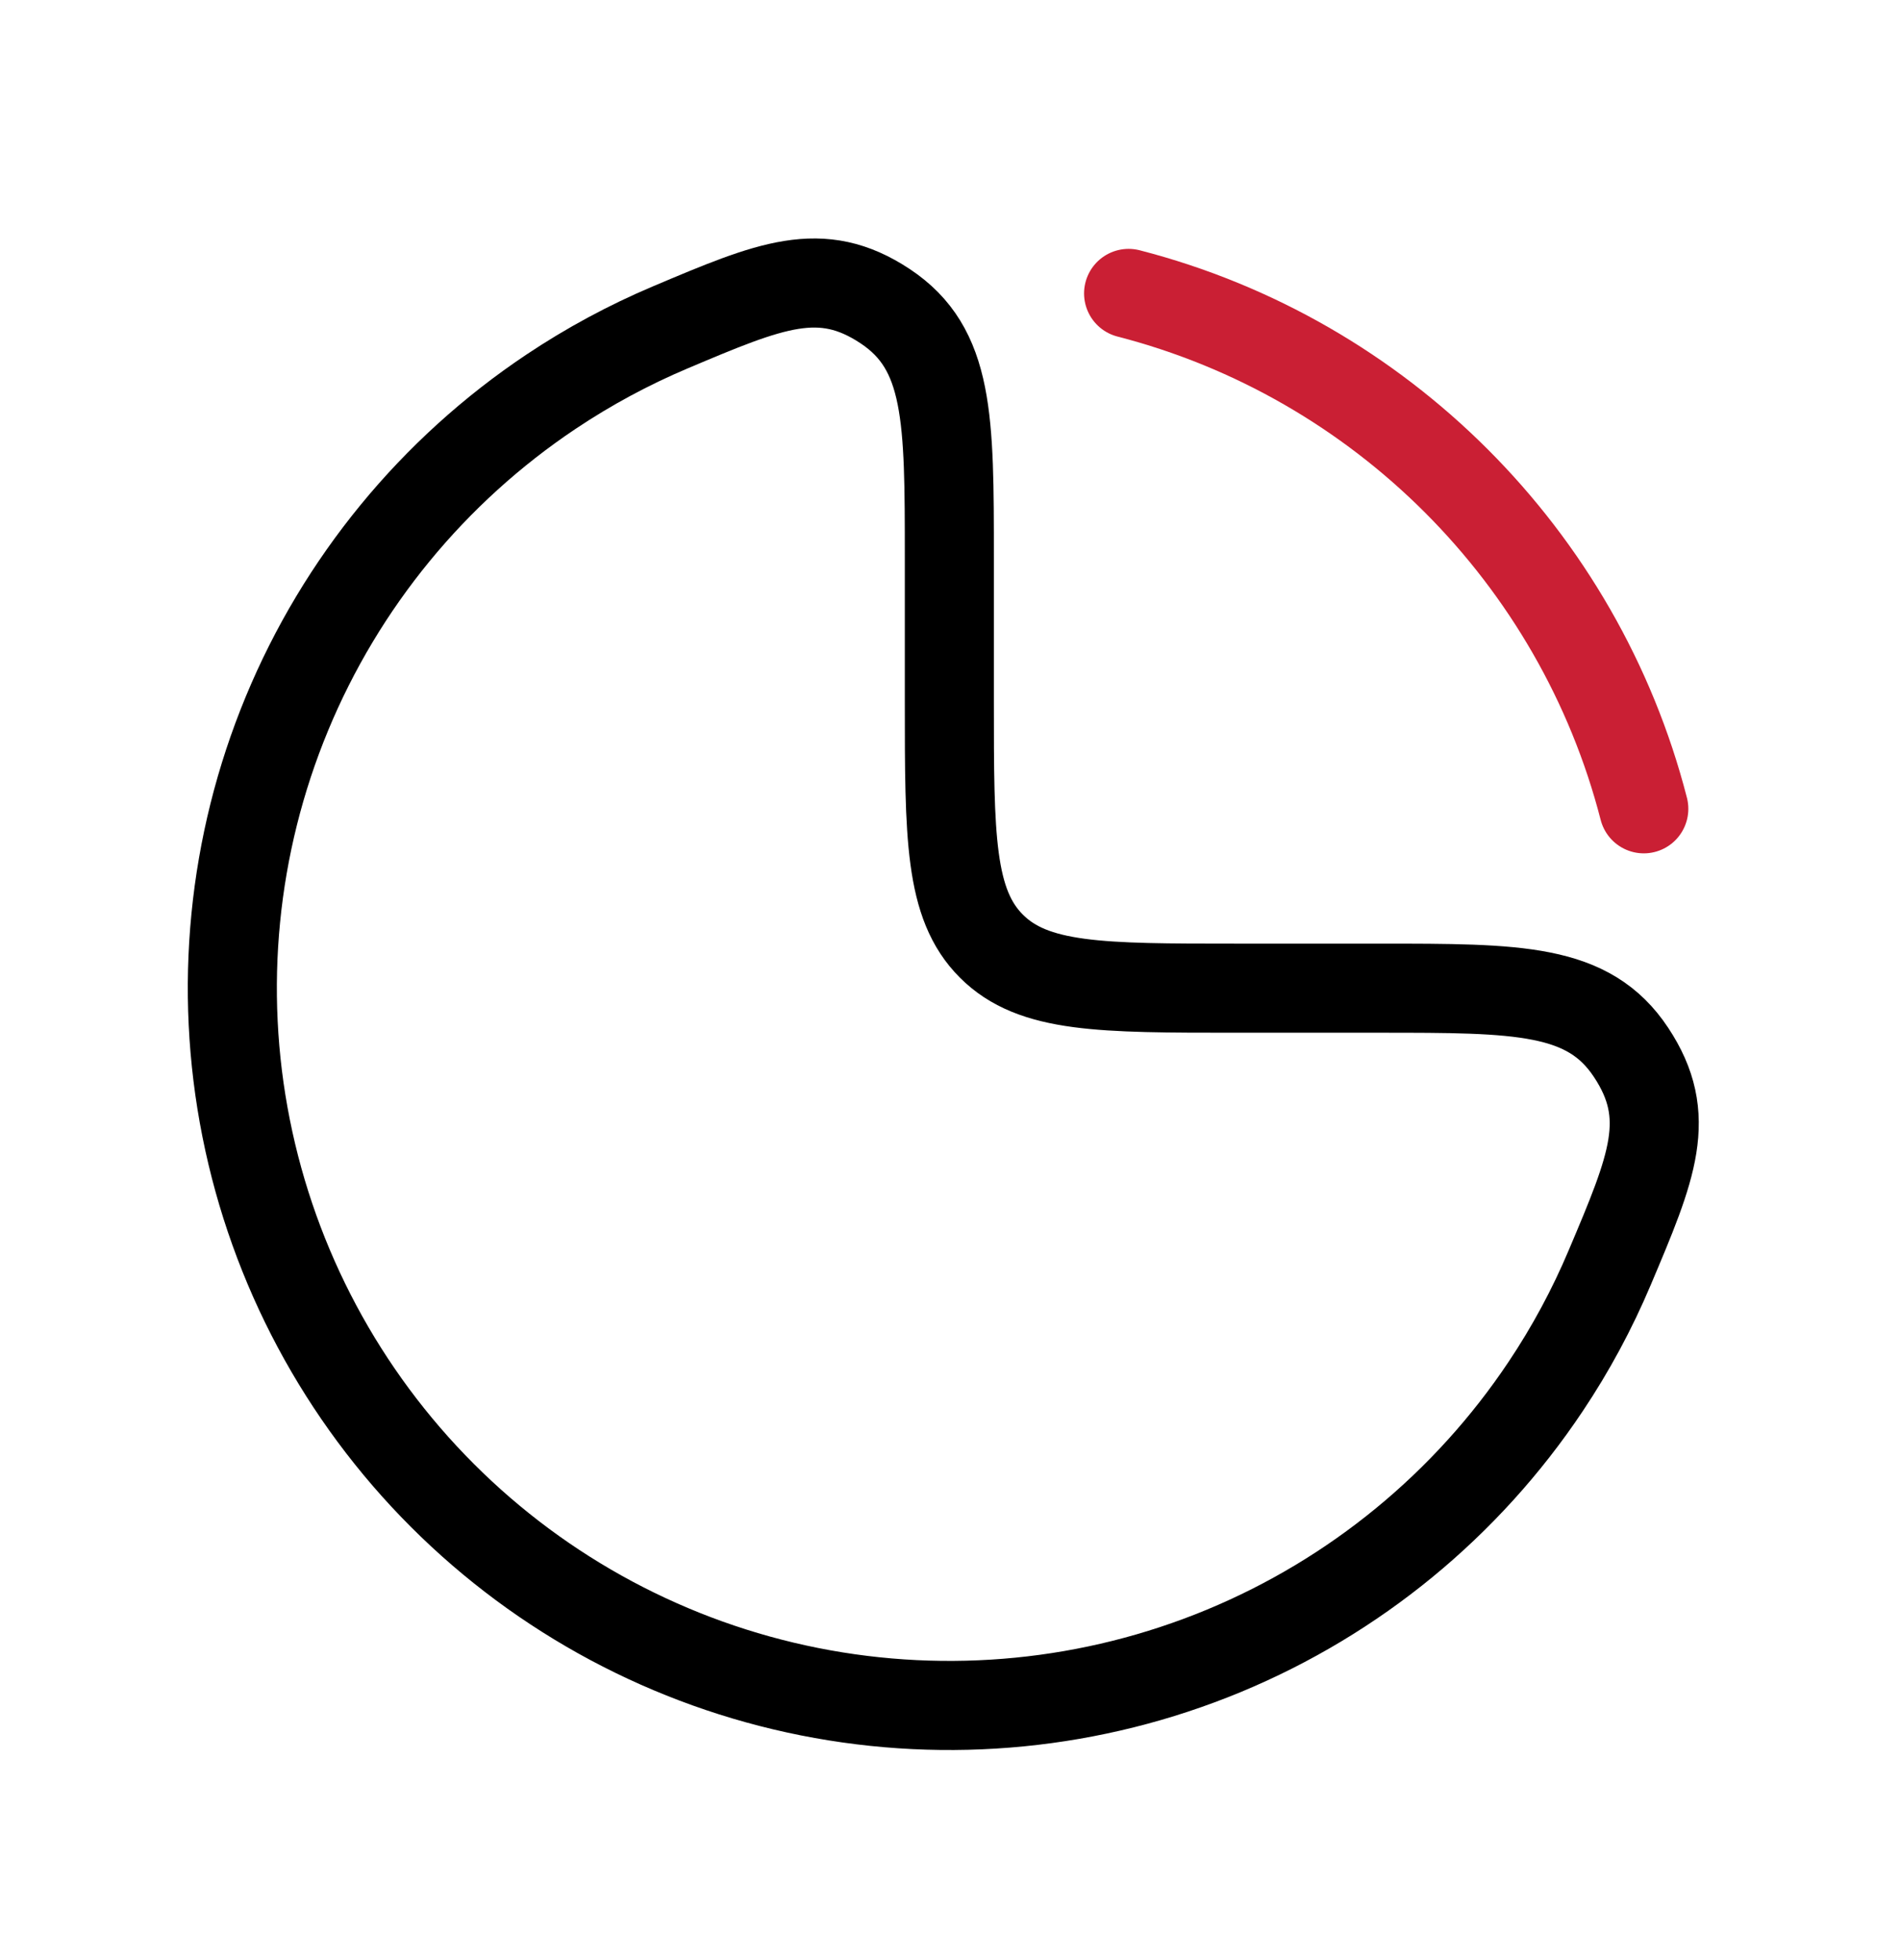 <svg width="32" height="33" viewBox="0 0 32 33" fill="none" xmlns="http://www.w3.org/2000/svg">
<path d="M9.28 6.595C9.916 6.17 10.588 5.808 11.286 5.513C12.98 4.797 13.828 4.439 14.908 5.155C15.989 5.872 15.989 7.045 15.989 9.391V11.806C15.989 14.083 15.989 15.222 16.697 15.929C17.404 16.637 18.543 16.637 20.82 16.637H23.235C25.581 16.637 26.754 16.637 27.47 17.717C28.187 18.798 27.829 19.645 27.112 21.339C26.817 22.038 26.456 22.71 26.03 23.346C24.703 25.332 22.817 26.88 20.611 27.794C18.404 28.708 15.976 28.947 13.633 28.481C11.29 28.015 9.139 26.865 7.45 25.176C5.761 23.487 4.611 21.335 4.145 18.992C3.679 16.65 3.918 14.222 4.832 12.015C5.746 9.808 7.294 7.922 9.28 6.595Z" stroke="black" stroke-width="1.5"/>
<path d="M19.008 4.94C23.252 6.033 26.593 9.374 27.685 13.617" stroke="#CA1F34" stroke-width="1.5" stroke-linecap="round"/>
</svg>
